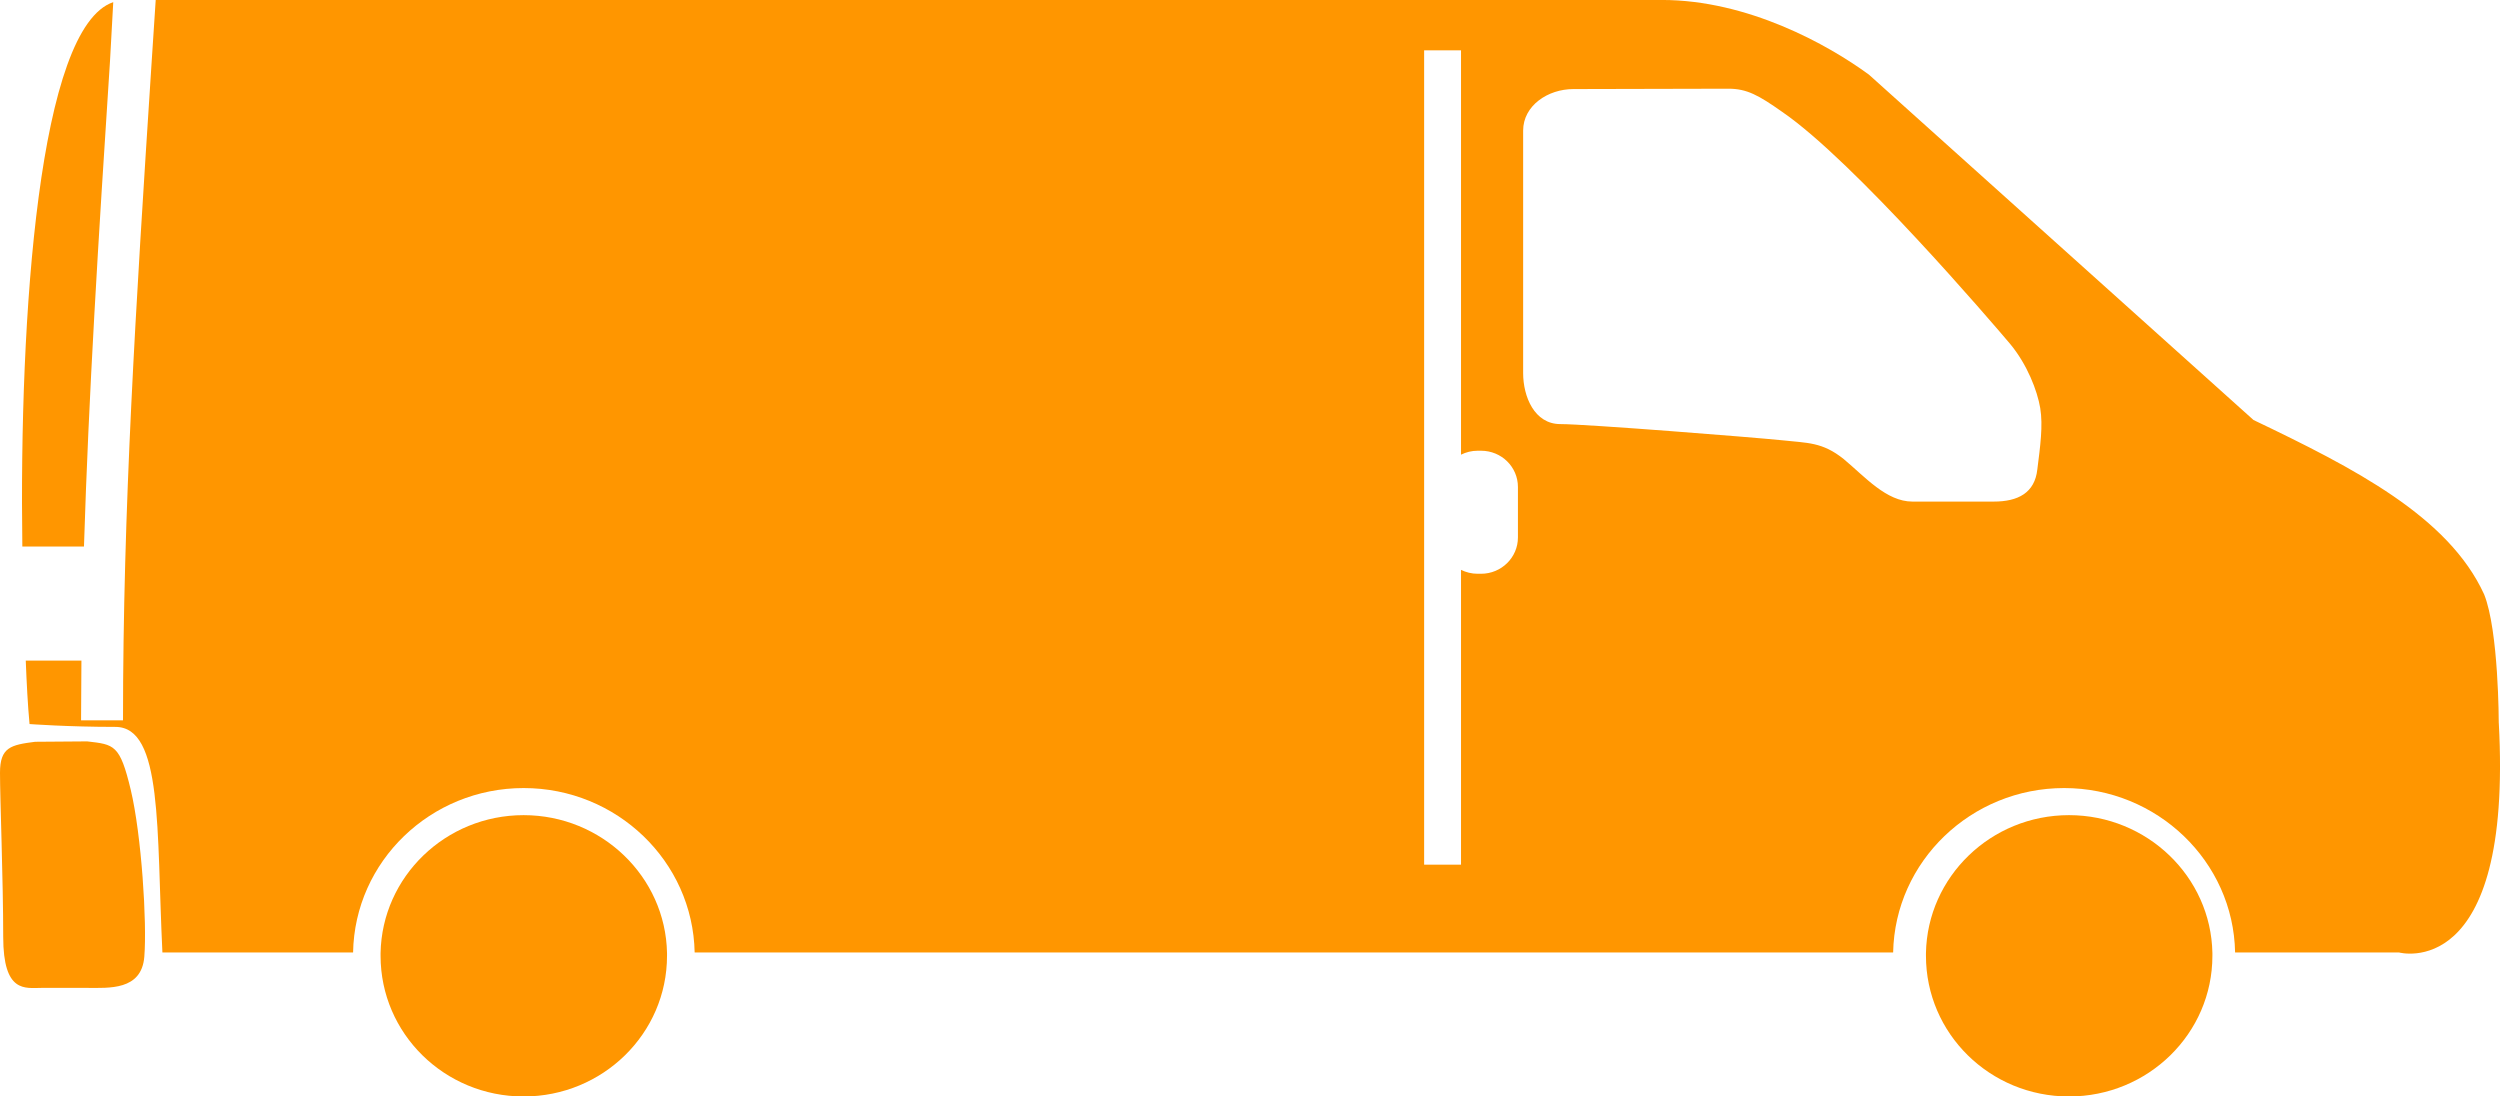<?xml version="1.0" encoding="UTF-8"?>
<svg id="Layer_1" data-name="Layer 1" xmlns="http://www.w3.org/2000/svg" viewBox="0 0 824.94 361.8">
  <defs>
    <style>
      .cls-1 {
        fill: #ff9600;
        stroke-width: 0px;
      }
    </style>
  </defs>
  <path class="cls-1" d="M7.37,180.35h20.34c1.55-50.03,4.71-100.64,8.59-160.23l1.07-19.41C12.8,8.98,6.3,103.93,7.37,180.35"/>
  <path class="cls-1" d="M672.27,154.89c-.84,7.75-6.38,10.62-14.37,10.62h-26.85c-8.59,0-15.62-8.15-22.66-14.02-7.1-5.69-11.93-5.28-20.45-6.22-9.72-.99-64.47-5.33-73.06-5.33s-12.28-9.09-12.28-16.84V43.11c0-8.27,8.17-13.72,16.58-13.72,0,0,45.08-.12,51.17-.12s9.96,2.17,17.71,7.63c23.8,16.31,69.54,69.85,75.2,76.54,5.67,6.8,9.01,15.48,9.97,21.23.95,5.8,0,12.61-.96,20.23M500.88,177.36c0,6.58-5.43,11.97-12.17,11.97h-1.13c-1.96,0-3.82-.47-5.48-1.29v97.29h-12.17V16.6h12.17v133.43c1.66-.83,3.52-1.3,5.48-1.3h1.13c6.74,0,12.17,5.34,12.17,11.97v16.65ZM824.53,238.53s0-30.44-4.83-42.41c-11.75-25.69-42.88-41.64-76.1-57.53l-126.9-113.96c-13.54-9.92-39.96-24.64-68.34-24.64H51.38l-1.37,20.94c-5.31,81.99-9.42,146.74-9.42,216.77h-13.84c0-6.63.12-13.2.12-19.71H8.5c.3,7.51.65,14.54,1.25,20.93,0,0,12.7.94,28.34.94s13.53,33.79,15.5,74.43h62.92c.53-30.09,25.58-54.25,56.29-54.25s55.82,24.16,56.42,54.25h395.47c.59-30.09,25.76-54.25,56.42-54.25s55.88,24.16,56.42,54.25h54.09s37.63,10.32,32.92-75.78"/>
  <path class="cls-1" d="M47.62,315.73c-.92,11.16-11.74,10.25-18.86,10.25h-15.04c-5.41,0-12.66,1.82-12.66-16.87s-1.06-45.66-1.06-54.1,3.56-9.21,11.61-10.24l17.15-.13c8.97,1.04,10.81,1.04,14.38,15.96,3.56,14.92,5.4,43.85,4.48,55.13"/>
  <path class="cls-1" d="M220.1,314.48v.91c0,25.66-21.22,46.42-47.32,46.42s-47.2-20.76-47.2-46.42v-.91c.47-25.2,21.45-45.5,47.2-45.5s46.85,20.3,47.32,45.5"/>
  <path class="cls-1" d="M730.04,314.48v.91c0,25.66-21.22,46.42-47.32,46.42s-47.2-20.76-47.2-46.42v-.91c.47-25.2,21.45-45.5,47.2-45.5s46.86,20.3,47.32,45.5"/>
</svg>